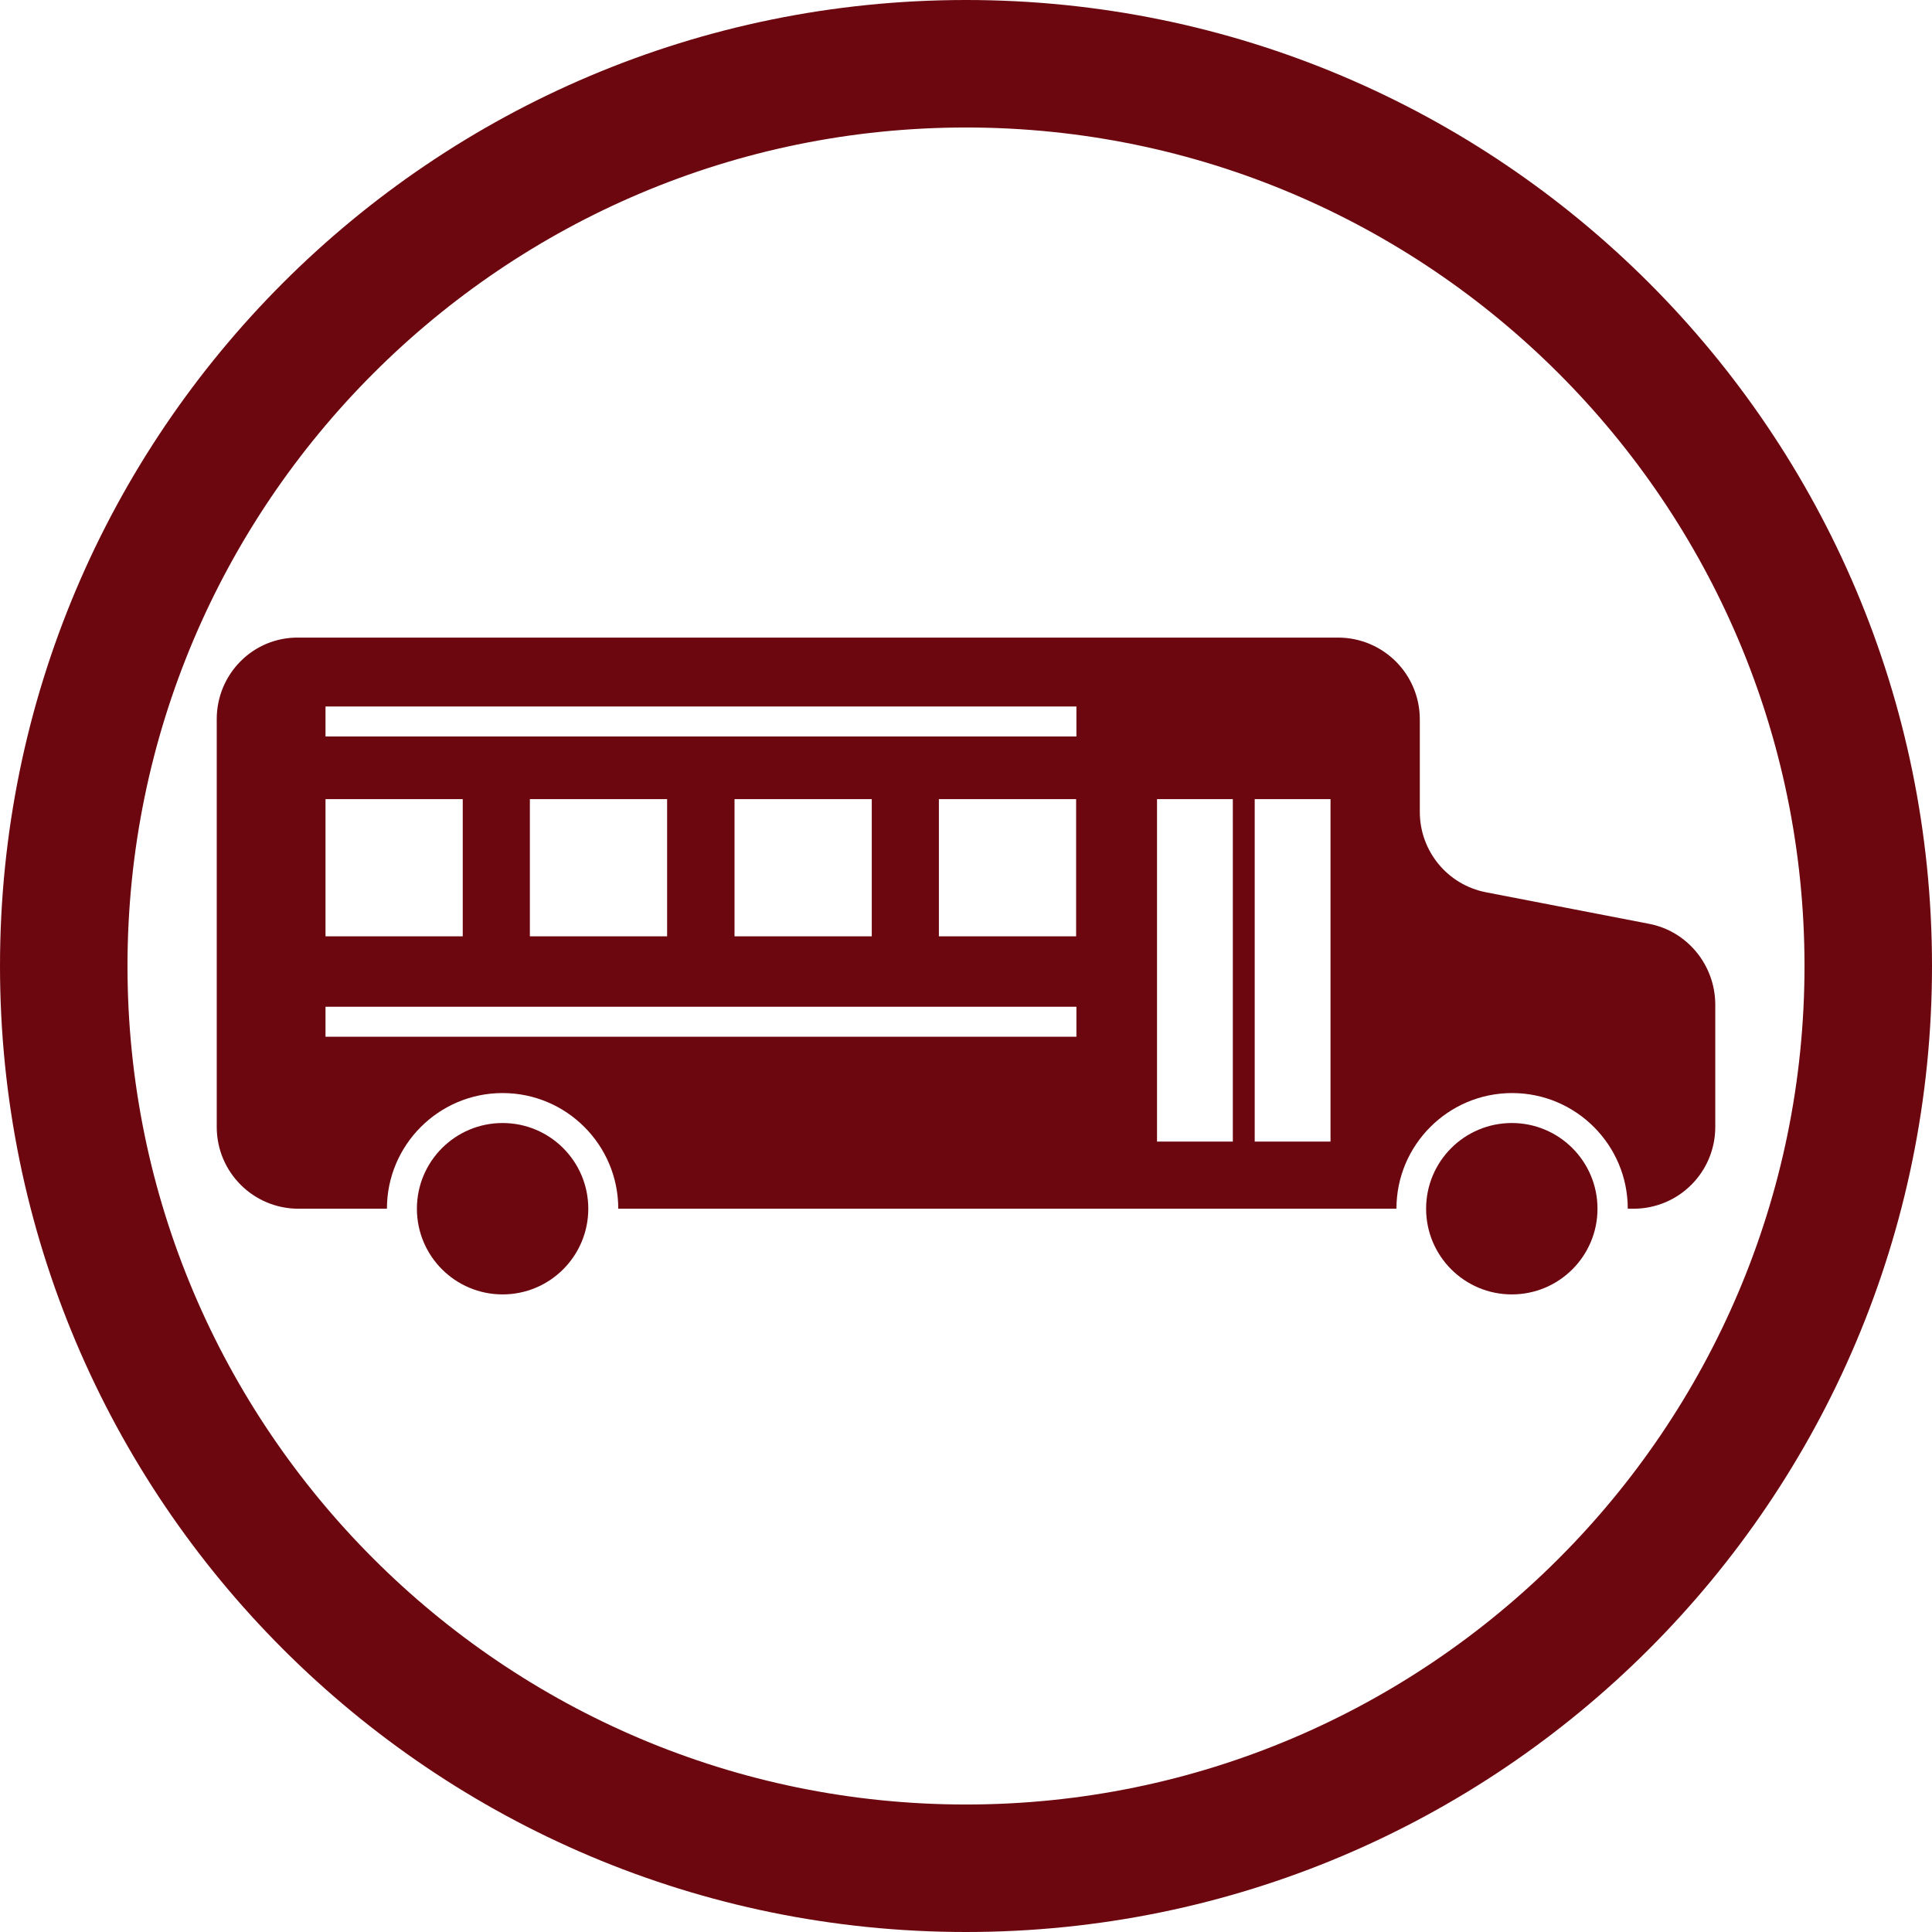 <!-- Generator: Adobe Illustrator 19.0.0, SVG Export Plug-In  -->
<svg version="1.1"
	 xmlns="http://www.w3.org/2000/svg" xmlns:xlink="http://www.w3.org/1999/xlink" xmlns:a="http://ns.adobe.com/AdobeSVGViewerExtensions/3.0/"
	 x="0px" y="0px" width="197px" height="197px" viewBox="0 0 197 197" style="enable-background:new 0 0 197 197;"
	 xml:space="preserve">
<style type="text/css">
	.st0{fill:#6C070F;}
</style>
<defs>
</defs>
<g>
	<circle class="st0" cx="51.248" cy="123.249" r="8.738"/>
	<circle class="st0" cx="154.154" cy="123.249" r="8.738"/>
	<path class="st0" d="M168.117,94.192l-16.591-3.208c-3.941-0.764-6.752-4.216-6.752-8.188v-9.441c0-4.614-3.728-8.341-8.341-8.341
		H30.441c-4.614-0.061-8.341,3.697-8.341,8.311v41.584c0,4.614,3.728,8.341,8.341,8.341h9.013c0-6.508,5.286-11.794,11.794-11.794
		c6.508,0,11.794,5.286,11.794,11.794h75.743h3.605c0-6.508,5.286-11.794,11.794-11.794c6.508,0,11.794,5.286,11.794,11.794h0.581
		c4.614,0,8.341-3.728,8.341-8.341v-12.527C174.869,98.378,172.028,94.926,168.117,94.192z M33.191,81.482h13.994v13.994H33.191
		V81.482z M109.759,105.711H33.191v-3.055h76.568V105.711z M54.029,95.476V81.482h13.994v13.994H54.029z M74.897,95.476V81.482
		h13.994v13.994H74.897z M95.735,95.476V81.482h13.994v13.994H95.735z M109.759,75.096H33.191v-3.055h76.568V75.096z
		 M125.708,116.405h-7.73V81.482h7.73V116.405z M135.669,116.405h-7.73V81.482h7.73V116.405z"/>
</g>
<path class="st0" d="M98.5,13c47.145,0,85.5,38.355,85.5,85.5S145.645,184,98.5,184S13,145.645,13,98.5S51.355,13,98.5,13 M98.5,0
	C44.1,0,0,44.1,0,98.5C0,152.9,44.1,197,98.5,197S197,152.9,197,98.5C197,44.1,152.9,0,98.5,0L98.5,0z"/>
</svg>